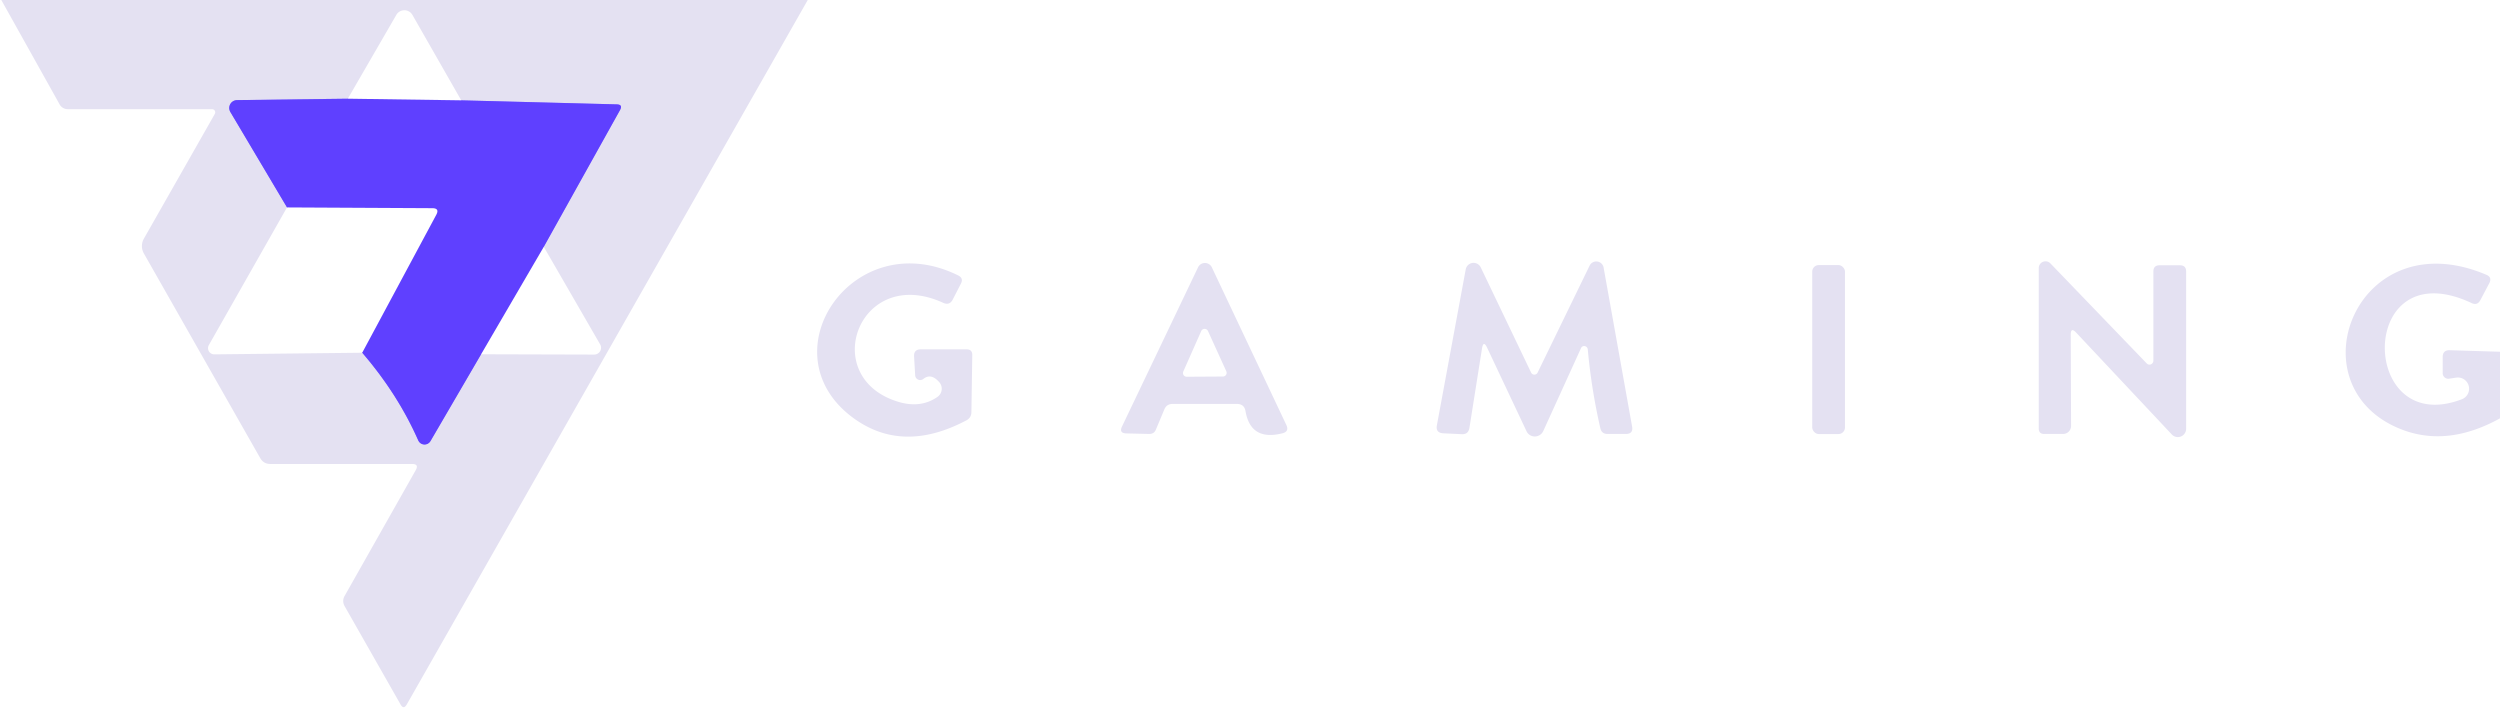 <?xml version="1.0" encoding="UTF-8" standalone="no"?>
<!DOCTYPE svg PUBLIC "-//W3C//DTD SVG 1.1//EN" "http://www.w3.org/Graphics/SVG/1.1/DTD/svg11.dtd">
<svg xmlns="http://www.w3.org/2000/svg" version="1.1" viewBox="0.00 0.00 229.00 65.00">
<path fill="#e4e1f2" d="
  M 0.12 0.00
  L 73.99 0.00
  L 37.27 64.51
  Q 36.97 65.04 36.68 64.51
  L 31.56 55.51
  A 0.93 0.91 45.6 0 1 31.56 54.60
  L 38.08 43.07
  Q 38.40 42.50 37.75 42.50
  L 24.77 42.50
  Q 24.14 42.50 23.83 41.95
  L 13.18 23.22
  A 1.37 1.37 0.0 0 1 13.18 21.86
  L 19.68 10.43
  A 0.29 0.29 0.0 0 0 19.43 10.00
  L 6.21 10.00
  A 0.86 0.84 -14.0 0 1 5.46 9.56
  L 0.12 0.00
  Z
  M 31.86 9.04
  L 21.70 9.17
  A 0.72 0.72 0.0 0 0 21.10 10.26
  L 26.29 19.00
  L 19.13 31.61
  A 0.57 0.57 0.0 0 0 19.63 32.46
  L 33.18 32.31
  Q 36.44 36.10 38.31 40.34
  A 0.63 0.63 0.0 0 0 39.43 40.41
  L 44.07 32.45
  L 54.43 32.48
  A 0.63 0.62 -15.2 0 0 54.97 31.54
  L 49.81 22.61
  L 56.79 10.09
  Q 57.08 9.57 56.49 9.56
  L 42.25 9.19
  L 37.78 1.37
  A 0.85 0.85 0.0 0 0 36.30 1.37
  L 31.86 9.04
  Z"
/>
<clipPath id="clipping-path-1">
<path d="
  M 31.86 9.04
  L 21.70 9.17
  A 0.72 0.72 0.0 0 0 21.10 10.26
  L 26.29 19.00
  L 19.13 31.61
  A 0.57 0.57 0.0 0 0 19.63 32.46
  L 33.18 32.31
  Q 36.44 36.10 38.31 40.34
  A 0.63 0.63 0.0 0 0 39.43 40.41
  L 44.07 32.45
  L 54.43 32.48
  A 0.63 0.62 -15.2 0 0 54.97 31.54
  L 49.81 22.61
  L 56.79 10.09
  Q 57.08 9.57 56.49 9.56
  L 42.25 9.19
  L 37.78 1.37
  A 0.85 0.85 0.0 0 0 36.30 1.37
  L 31.86 9.04
  Z"/>
</clipPath>
<g stroke-width="5.00" fill="none" stroke-linecap="butt" clip-path="url(#clipping-path-1)">
<path stroke="#a291f9" vector-effect="non-scaling-stroke" d="
  M 31.86 9.04
  L 21.70 9.17
  A 0.72 0.72 0.0 0 0 21.10 10.26
  L 26.29 19.00"
/>
<path stroke="#a291f9" vector-effect="non-scaling-stroke" d="
  M 33.18 32.31
  Q 36.44 36.10 38.31 40.34
  A 0.63 0.63 0.0 0 0 39.43 40.41
  L 44.07 32.45"
/>
<path stroke="#a291f9" vector-effect="non-scaling-stroke" d="
  M 49.81 22.61
  L 56.79 10.09
  Q 57.08 9.57 56.49 9.56
  L 42.25 9.19"
/>
</g>
<path fill="#5f40ff" d="
  M 31.86 9.04
  L 42.25 9.19
  L 56.49 9.56
  Q 57.08 9.57 56.79 10.09
  L 49.81 22.61
  L 44.07 32.45
  L 39.43 40.41
  A 0.63 0.63 0.0 0 1 38.31 40.34
  Q 36.44 36.10 33.18 32.31
  L 39.96 19.68
  Q 40.29 19.07 39.59 19.07
  L 26.29 19.00
  L 21.10 10.26
  A 0.72 0.72 0.0 0 1 21.70 9.17
  L 31.86 9.04
  Z"
/>
<path fill="#e4e1f2" d="
  M 86.03 35.00
  Q 85.28 34.15 84.58 34.71
  A 0.46 0.46 0.0 0 1 83.83 34.38
  L 83.73 32.66
  Q 83.69 32.00 84.35 32.00
  L 88.53 32.00
  Q 89.07 32.00 89.06 32.53
  L 88.98 37.76
  Q 88.97 38.26 88.53 38.50
  Q 82.62 41.63 78.06 38.21
  C 70.15 32.26 78.20 20.49 87.77 25.23
  Q 88.28 25.48 88.02 25.98
  L 87.27 27.44
  Q 86.98 28.00 86.40 27.74
  C 78.70 24.21 74.91 34.52 82.23 36.79
  Q 84.32 37.44 85.88 36.35
  A 0.91 0.91 0.0 0 0 86.03 35.00
  Z"
/>
<path fill="#e4e1f2" d="
  M 113.30 37.00
  L 107.41 37.00
  Q 106.86 37.00 106.65 37.51
  L 105.88 39.35
  Q 105.71 39.76 105.26 39.75
  L 103.17 39.70
  Q 102.48 39.68 102.78 39.06
  L 109.74 24.49
  A 0.70 0.70 0.0 0 1 111.01 24.50
  L 117.83 38.93
  Q 118.11 39.53 117.47 39.69
  Q 114.57 40.42 114.09 37.67
  Q 113.98 37.00 113.30 37.00
  Z
  M 108.39 34.03
  A 0.34 0.34 0.0 0 0 108.70 34.51
  L 112.02 34.49
  A 0.34 0.34 0.0 0 0 112.33 34.01
  L 110.65 30.32
  A 0.34 0.34 0.0 0 0 110.03 30.33
  L 108.39 34.03
  Z"
/>
<path fill="#e4e1f2" d="
  M 135.75 31.93
  L 134.60 39.19
  Q 134.50 39.81 133.88 39.77
  L 132.20 39.69
  Q 131.49 39.65 131.62 38.95
  L 134.26 24.68
  A 0.73 0.73 0.0 0 1 135.64 24.50
  L 140.25 34.13
  A 0.33 0.33 0.0 0 0 140.84 34.14
  L 145.61 24.33
  A 0.68 0.68 0.0 0 1 146.89 24.51
  L 149.50 39.07
  Q 149.62 39.75 148.93 39.75
  L 147.25 39.75
  Q 146.71 39.75 146.59 39.22
  Q 145.77 35.64 145.44 32.00
  A 0.33 0.32 54.9 0 0 144.82 31.89
  L 141.36 39.49
  A 0.85 0.84 -45.3 0 1 139.83 39.50
  L 136.23 31.87
  Q 135.88 31.12 135.75 31.93
  Z"
/>
<path fill="#e4e1f2" d="
  M 189.68 30.66
  L 189.71 39.02
  A 0.73 0.73 0.0 0 1 188.98 39.75
  L 187.25 39.75
  Q 186.75 39.75 186.75 39.25
  L 186.75 24.55
  A 0.62 0.62 0.0 0 1 187.81 24.12
  L 196.64 33.29
  A 0.36 0.35 -67.1 0 0 197.25 33.04
  L 197.25 24.87
  Q 197.25 24.30 197.82 24.30
  L 199.68 24.30
  Q 200.25 24.30 200.25 24.87
  L 200.25 39.27
  A 0.76 0.76 0.0 0 1 198.93 39.79
  L 190.17 30.46
  Q 189.68 29.94 189.68 30.66
  Z"
/>
<path fill="#e4e1f2" d="
  M 229.00 32.22
  L 229.00 38.32
  Q 223.97 41.10 219.58 39.17
  C 210.11 35.02 215.97 20.17 227.75 25.17
  Q 228.30 25.40 228.02 25.94
  L 227.20 27.49
  Q 226.93 28.01 226.40 27.76
  C 215.88 22.83 216.02 40.20 225.51 36.57
  A 1.03 1.03 0.0 0 0 224.99 34.59
  Q 224.79 34.62 224.33 34.69
  A 0.51 0.51 0.0 0 1 223.75 34.19
  L 223.75 32.72
  Q 223.75 32.06 224.40 32.08
  L 229.00 32.22
  Z"
/>
<rect fill="#e4e1f2" x="166.00" y="24.28" width="3.00" height="15.48" rx="0.60"/>
</svg>
